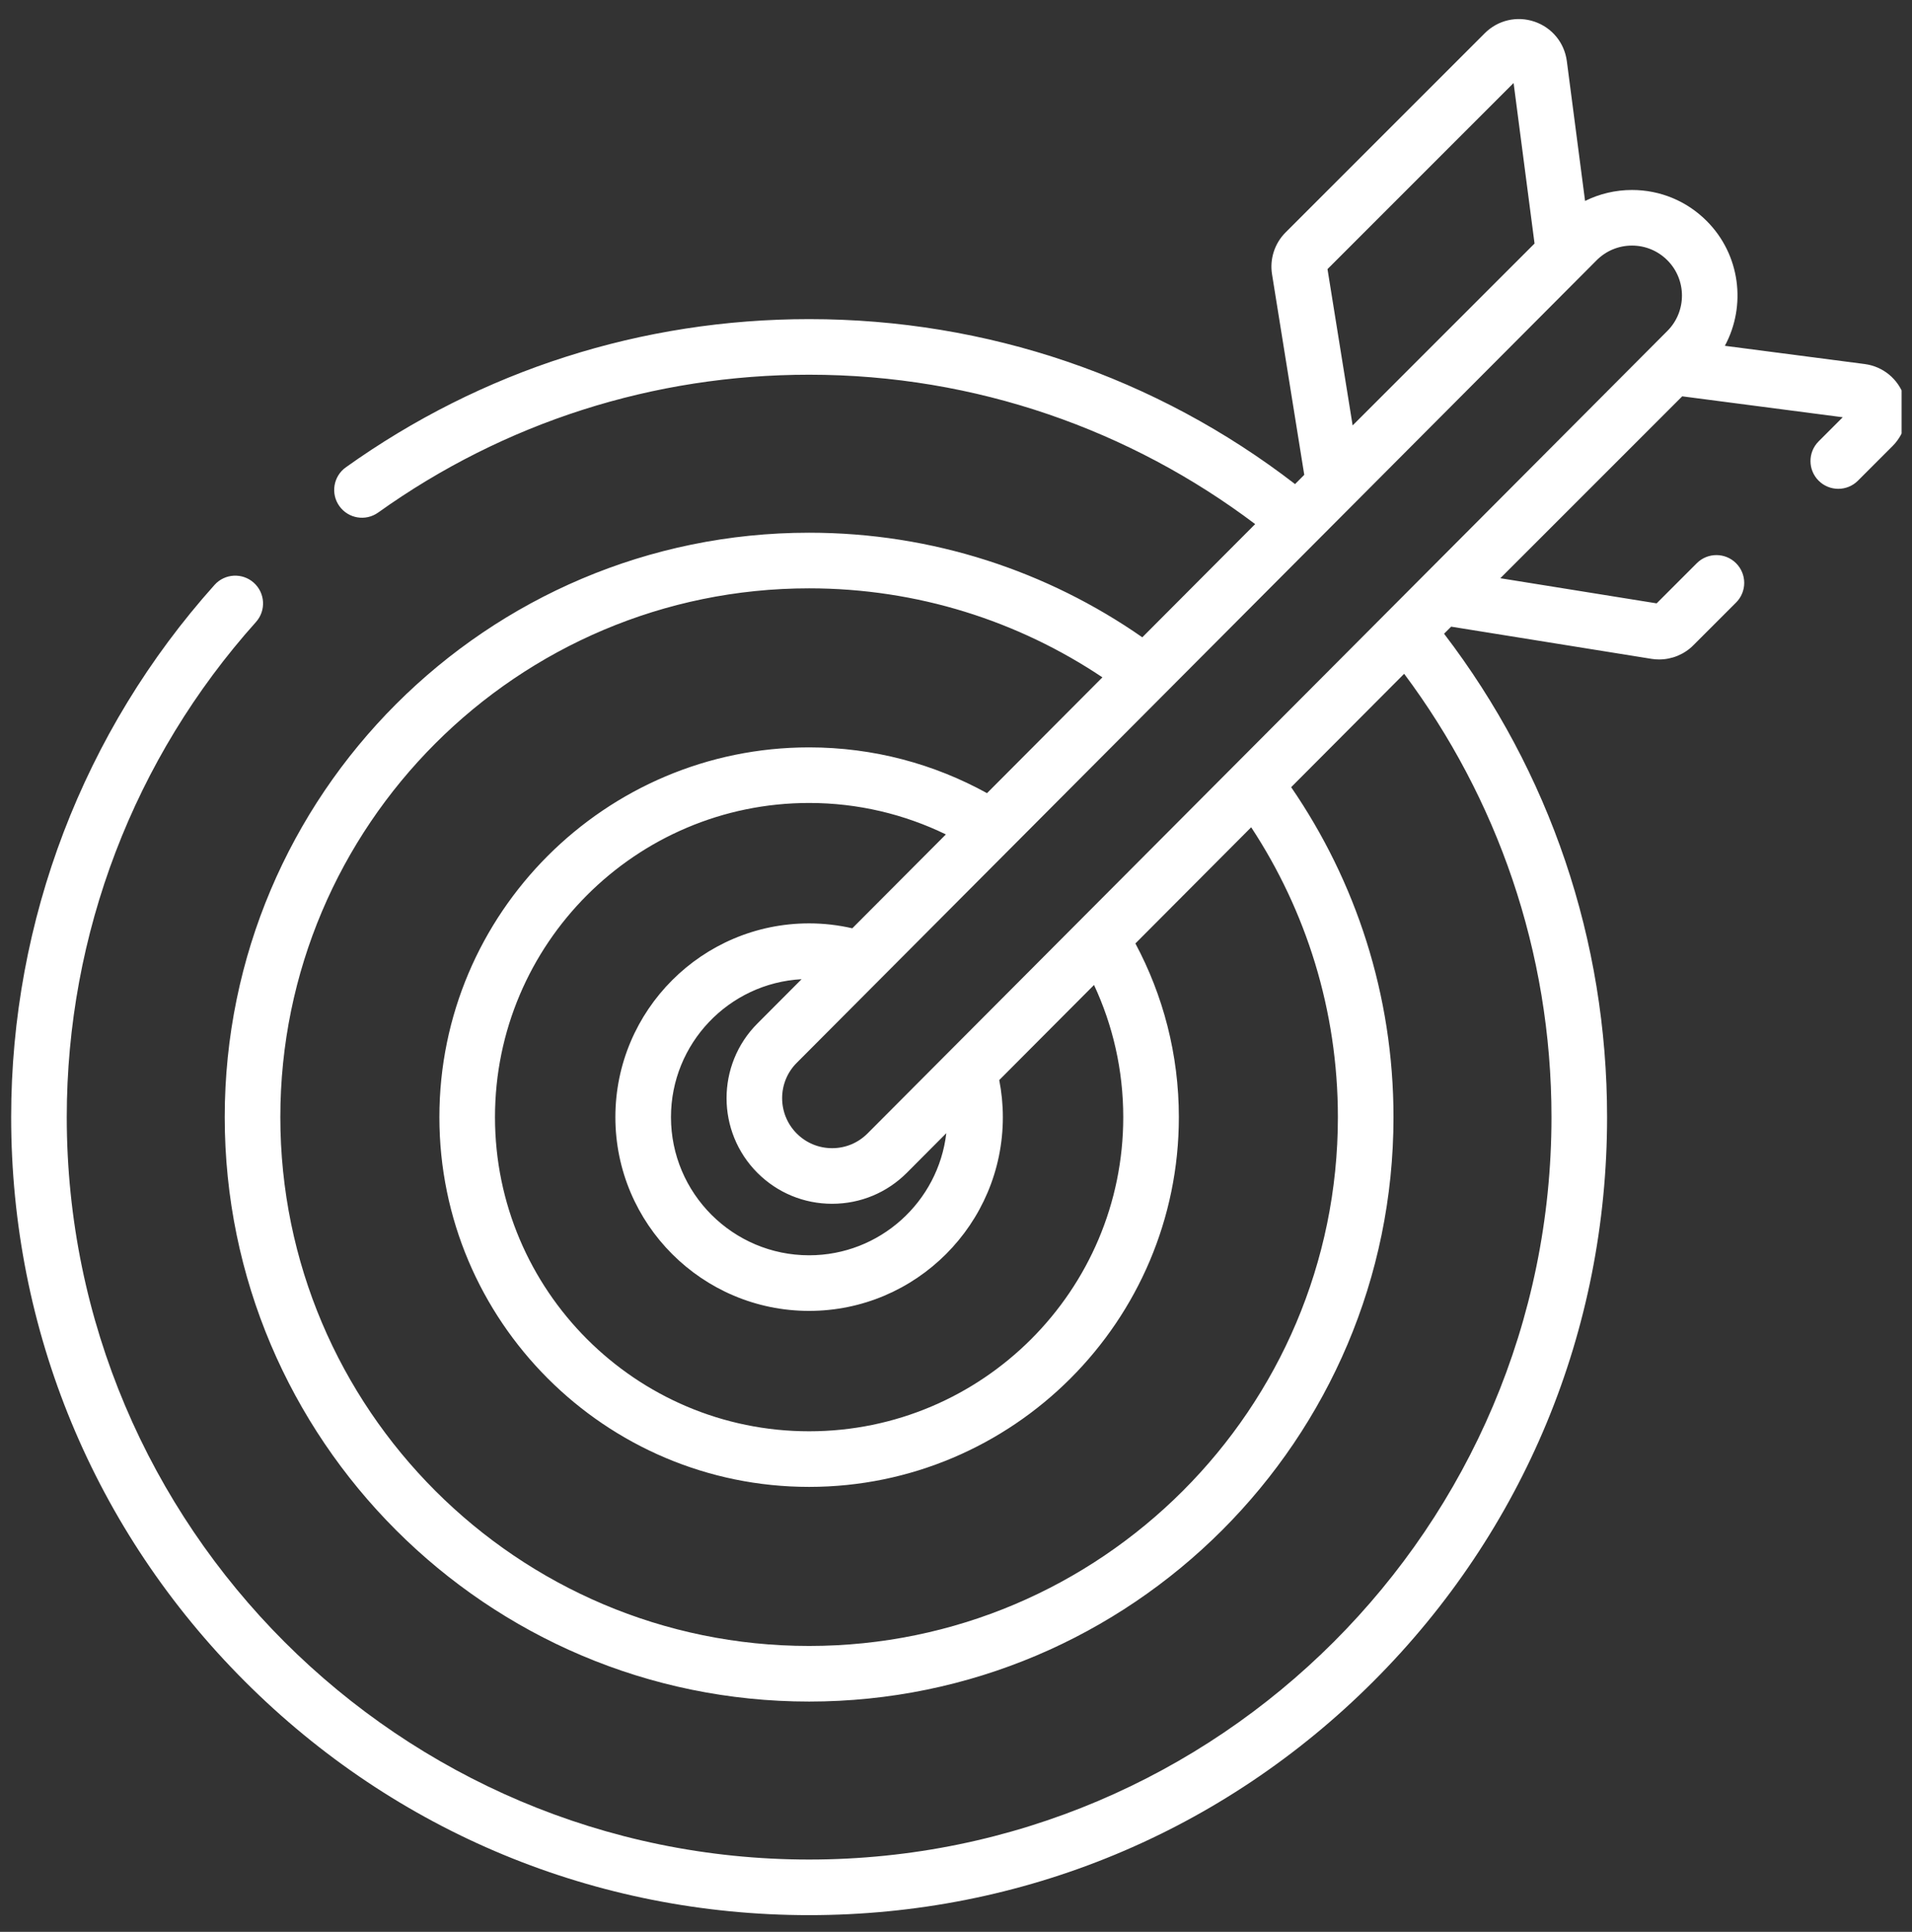 <?xml version="1.0" encoding="UTF-8"?> <svg xmlns="http://www.w3.org/2000/svg" width="97" height="98" viewBox="0 0 97 98" fill="none"><rect x="0" y="0" width="97" height="98" fill="#333333" stroke="none"/><g clip-path="url(#clip0_1_1414)"><path d="M96.598 20.108C96.295 19.217 95.527 18.588 94.595 18.467L87.506 17.543C88.601 15.513 88.294 12.919 86.582 11.208C85.57 10.195 84.225 9.638 82.794 9.638C82.793 9.638 82.791 9.638 82.791 9.638C81.952 9.639 81.144 9.832 80.414 10.194L79.489 3.102C79.367 2.169 78.738 1.401 77.848 1.098C76.957 0.796 75.991 1.02 75.325 1.686L65.22 11.791C64.665 12.346 64.408 13.139 64.533 13.914L66.168 24.088L65.701 24.557C58.662 19.131 50.082 16.189 41.048 16.189C32.558 16.189 24.431 18.789 17.545 23.707C16.911 24.16 16.764 25.04 17.217 25.674C17.67 26.308 18.55 26.455 19.184 26.002C25.589 21.427 33.15 19.009 41.048 19.009C49.535 19.009 57.373 21.833 63.677 26.587L57.952 32.33C53.154 28.988 47.326 27.024 41.048 27.024C24.701 27.024 11.401 40.324 11.401 56.672C11.401 73.019 24.701 86.319 41.048 86.319C57.395 86.319 70.695 73.019 70.695 56.672C70.695 50.465 68.776 44.7 65.503 39.933L71.236 34.181C75.928 40.462 78.71 48.247 78.71 56.672C78.71 77.438 61.815 94.333 41.048 94.333C20.282 94.333 3.387 77.438 3.387 56.672C3.387 47.385 6.795 38.465 12.986 31.554C13.505 30.974 13.456 30.082 12.876 29.562C12.296 29.043 11.404 29.092 10.884 29.672C4.23 37.1 0.566 46.689 0.566 56.672C0.566 67.485 4.777 77.651 12.423 85.297C20.069 92.943 30.235 97.154 41.048 97.154C51.861 97.154 62.028 92.943 69.674 85.297C77.32 77.651 81.531 67.485 81.531 56.672C81.531 47.693 78.624 39.163 73.261 32.149L73.62 31.79L83.783 33.423C83.912 33.444 84.041 33.454 84.17 33.454C84.815 33.454 85.444 33.199 85.906 32.736L88.075 30.567C88.626 30.016 88.626 29.123 88.075 28.572C87.524 28.022 86.632 28.022 86.081 28.572L84.045 30.608L76.115 29.333L85.343 20.105L93.486 21.167L92.263 22.39C91.712 22.942 91.712 23.834 92.263 24.385C92.814 24.935 93.707 24.935 94.257 24.385L96.011 22.631C96.676 21.965 96.901 20.999 96.598 20.108ZM76.788 4.211L77.851 12.354L68.622 21.582L67.347 13.652L76.788 4.211ZM67.874 56.672C67.874 71.463 55.84 83.498 41.048 83.498C26.256 83.498 14.222 71.463 14.222 56.672C14.222 41.879 26.256 29.846 41.048 29.846C46.549 29.846 51.667 31.51 55.928 34.361L50.073 40.236C47.394 38.758 44.318 37.914 41.048 37.914C30.705 37.914 22.291 46.329 22.291 56.672C22.291 67.014 30.705 75.429 41.048 75.429C51.391 75.429 59.806 67.014 59.806 56.672C59.806 53.488 59.006 50.49 57.601 47.861L63.475 41.967C66.255 46.193 67.874 51.246 67.874 56.672ZM38.426 59.498C39.438 60.51 40.784 61.067 42.215 61.067H42.219C43.651 61.066 44.997 60.507 46.009 59.492L48.008 57.486C47.603 60.968 44.637 63.68 41.048 63.68C37.184 63.68 34.04 60.536 34.04 56.672C34.04 52.935 36.978 49.873 40.666 49.674L38.421 51.926C36.338 54.015 36.34 57.411 38.426 59.498ZM31.219 56.672C31.219 62.091 35.629 66.501 41.048 66.501C46.468 66.501 50.877 62.092 50.877 56.672C50.877 56.028 50.813 55.401 50.694 54.791L55.502 49.967C56.453 52.007 56.985 54.278 56.985 56.672C56.985 65.459 49.836 72.608 41.048 72.608C32.26 72.608 25.112 65.459 25.112 56.672C25.112 47.884 32.26 40.734 41.048 40.734C43.535 40.734 45.888 41.309 47.987 42.329L43.239 47.092C42.535 46.93 41.802 46.842 41.048 46.842C35.629 46.842 31.219 51.251 31.219 56.672ZM44.011 57.5C43.532 57.981 42.895 58.246 42.217 58.246C42.216 58.246 42.215 58.246 42.215 58.246C41.537 58.246 40.9 57.982 40.421 57.503C39.434 56.515 39.432 54.907 40.419 53.918L80.998 13.205C81.477 12.724 82.114 12.459 82.792 12.458H82.794C83.472 12.458 84.109 12.723 84.588 13.202C85.576 14.19 85.577 15.797 84.59 16.787L44.011 57.5Z" fill="white"></path></g><defs><clipPath id="clip0_1_1414"><rect width="96" height="96.188" fill="white" transform="translate(0.472 0.966)"></rect></clipPath></defs></svg> 